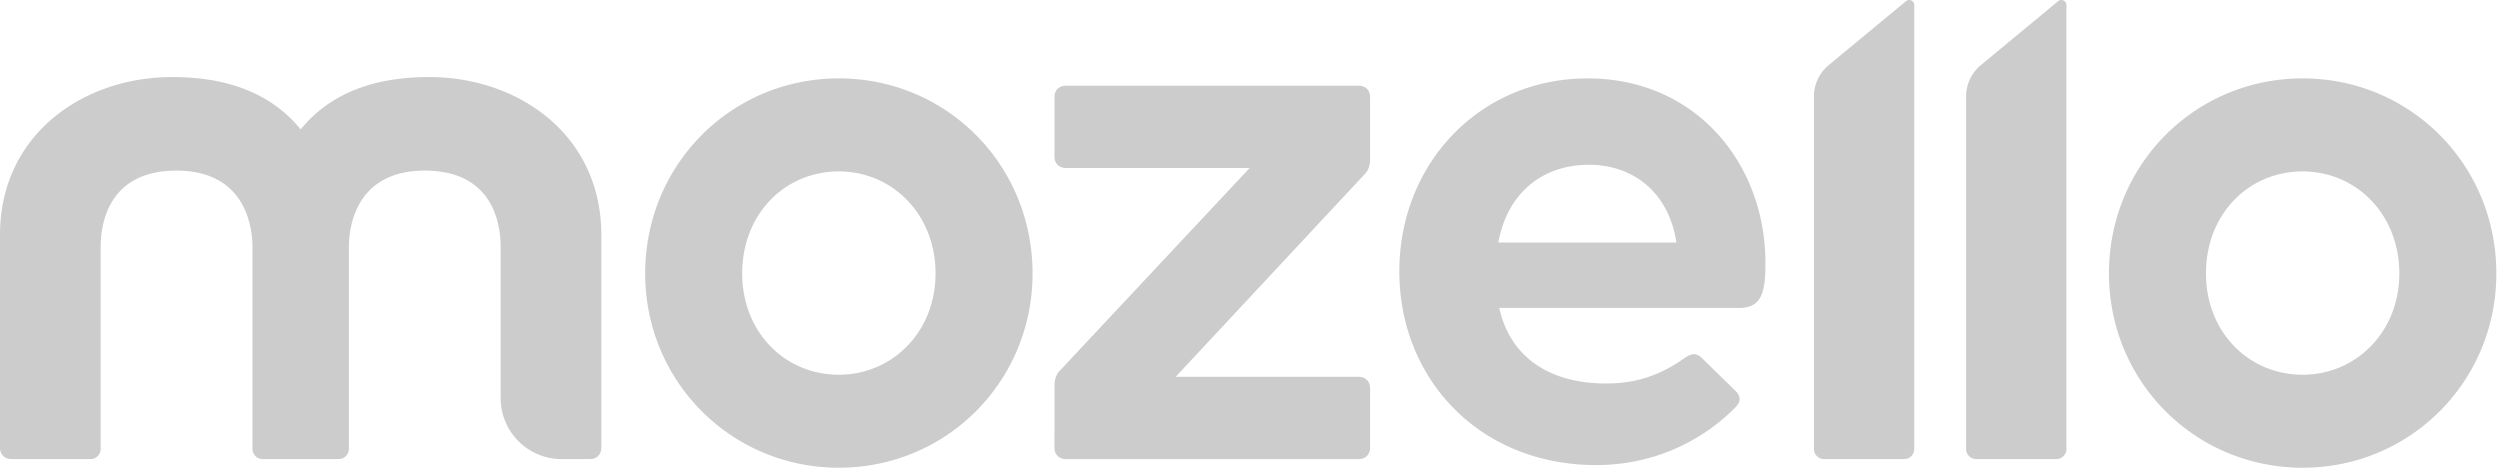 <svg width="541" height="102" viewBox="0 0 541 102" xmlns="http://www.w3.org/2000/svg">
    <path d="M93.321 16.68c18.98.165 36.806 12.54 36.806 34.156v46.037c0 1.485-.99 2.475-2.476 2.475h-6.106c-7.293 0-13.204-5.91-13.204-13.2V53.42c0-3.924-.99-16.5-16.395-16.5s-16.45 12.925-16.45 16.5v43.727a2.2 2.2 0 0 1-2.2 2.2H56.831a2.2 2.2 0 0 1-2.2-2.2V53.42c0-3.575-1.046-16.5-16.45-16.5-15.405 0-16.396 12.576-16.396 16.5v43.727a2.2 2.2 0 0 1-2.2 2.2H2.476C.99 99.348 0 98.358 0 96.873V50.836c0-21.615 17.825-33.99 36.806-34.156 12.584-.11 22.003 3.662 28.258 11.314C71.318 20.342 80.737 16.57 93.32 16.68zm88.21 84.537c-23.267 0-41.914-18.631-41.914-42.043 0-23.578 18.647-42.209 41.914-42.209 23.267 0 41.914 18.631 41.914 42.209 0 23.412-18.647 42.043-41.914 42.043zm0-20.128c11.531 0 20.92-9.228 20.92-21.915 0-12.853-9.389-22.08-20.92-22.08-11.696 0-20.921 9.227-20.921 22.08 0 12.687 9.225 21.915 20.92 21.915zM296.488 21.02v13.522c0 1.154-.33 2.309-1.154 3.133L254.42 81.54h39.594c1.485 0 2.474.99 2.474 2.473v12.862c0 1.484-.99 2.474-2.474 2.474h-63.35c-1.485 0-2.474-.99-2.474-2.474V83.353c0-1.155.33-2.309 1.154-3.134l41.079-43.863h-39.759c-1.485 0-2.474-.99-2.474-2.473V21.02c0-1.484.99-2.473 2.474-2.473h63.35c1.485 0 2.474.99 2.474 2.473zm85.553 35.886c0 6.436-.825 9.737-5.776 9.737h-51.828c2.311 10.398 10.564 16.34 23.108 16.34 6.437 0 11.554-1.651 17.166-5.612 1.485-.99 2.476-.99 3.63.165l7.263 7.097c1.156 1.155 1.156 2.31-.165 3.63-7.757 7.758-18.32 12.379-30.04 12.379-25.253 0-42.584-18.65-42.584-41.92 0-23.272 17.33-41.757 40.769-41.757 23.437 0 38.457 18.485 38.457 39.94zm-38.205-21.25c-9.88 0-17.62 5.937-19.597 16.822h38.535c-1.647-10.885-9.387-16.822-18.938-16.822zm51.891-21.564L412.455.252a1.095 1.095 0 0 1 1.795.848v96.049c0 1.214-.982 2.199-2.193 2.199H394.73a2.196 2.196 0 0 1-2.193-2.2V20.878a8.806 8.806 0 0 1 3.19-6.785zm32.927 0L445.382.252a1.095 1.095 0 0 1 1.795.848v96.049c0 1.214-.982 2.199-2.193 2.199h-17.326a2.196 2.196 0 0 1-2.193-2.2V20.878a8.806 8.806 0 0 1 3.19-6.785zm69.64 87.125c-23.268 0-41.915-18.631-41.915-42.043 0-23.578 18.647-42.209 41.914-42.209 23.267 0 41.914 18.631 41.914 42.209 0 23.412-18.647 42.043-41.914 42.043zm0-20.128c11.53 0 20.92-9.228 20.92-21.915 0-12.853-9.39-22.08-20.92-22.08-11.697 0-20.922 9.227-20.922 22.08 0 12.687 9.225 21.915 20.921 21.915z" fill="#CCCCCC" fill-rule="evenodd"/>
</svg>
